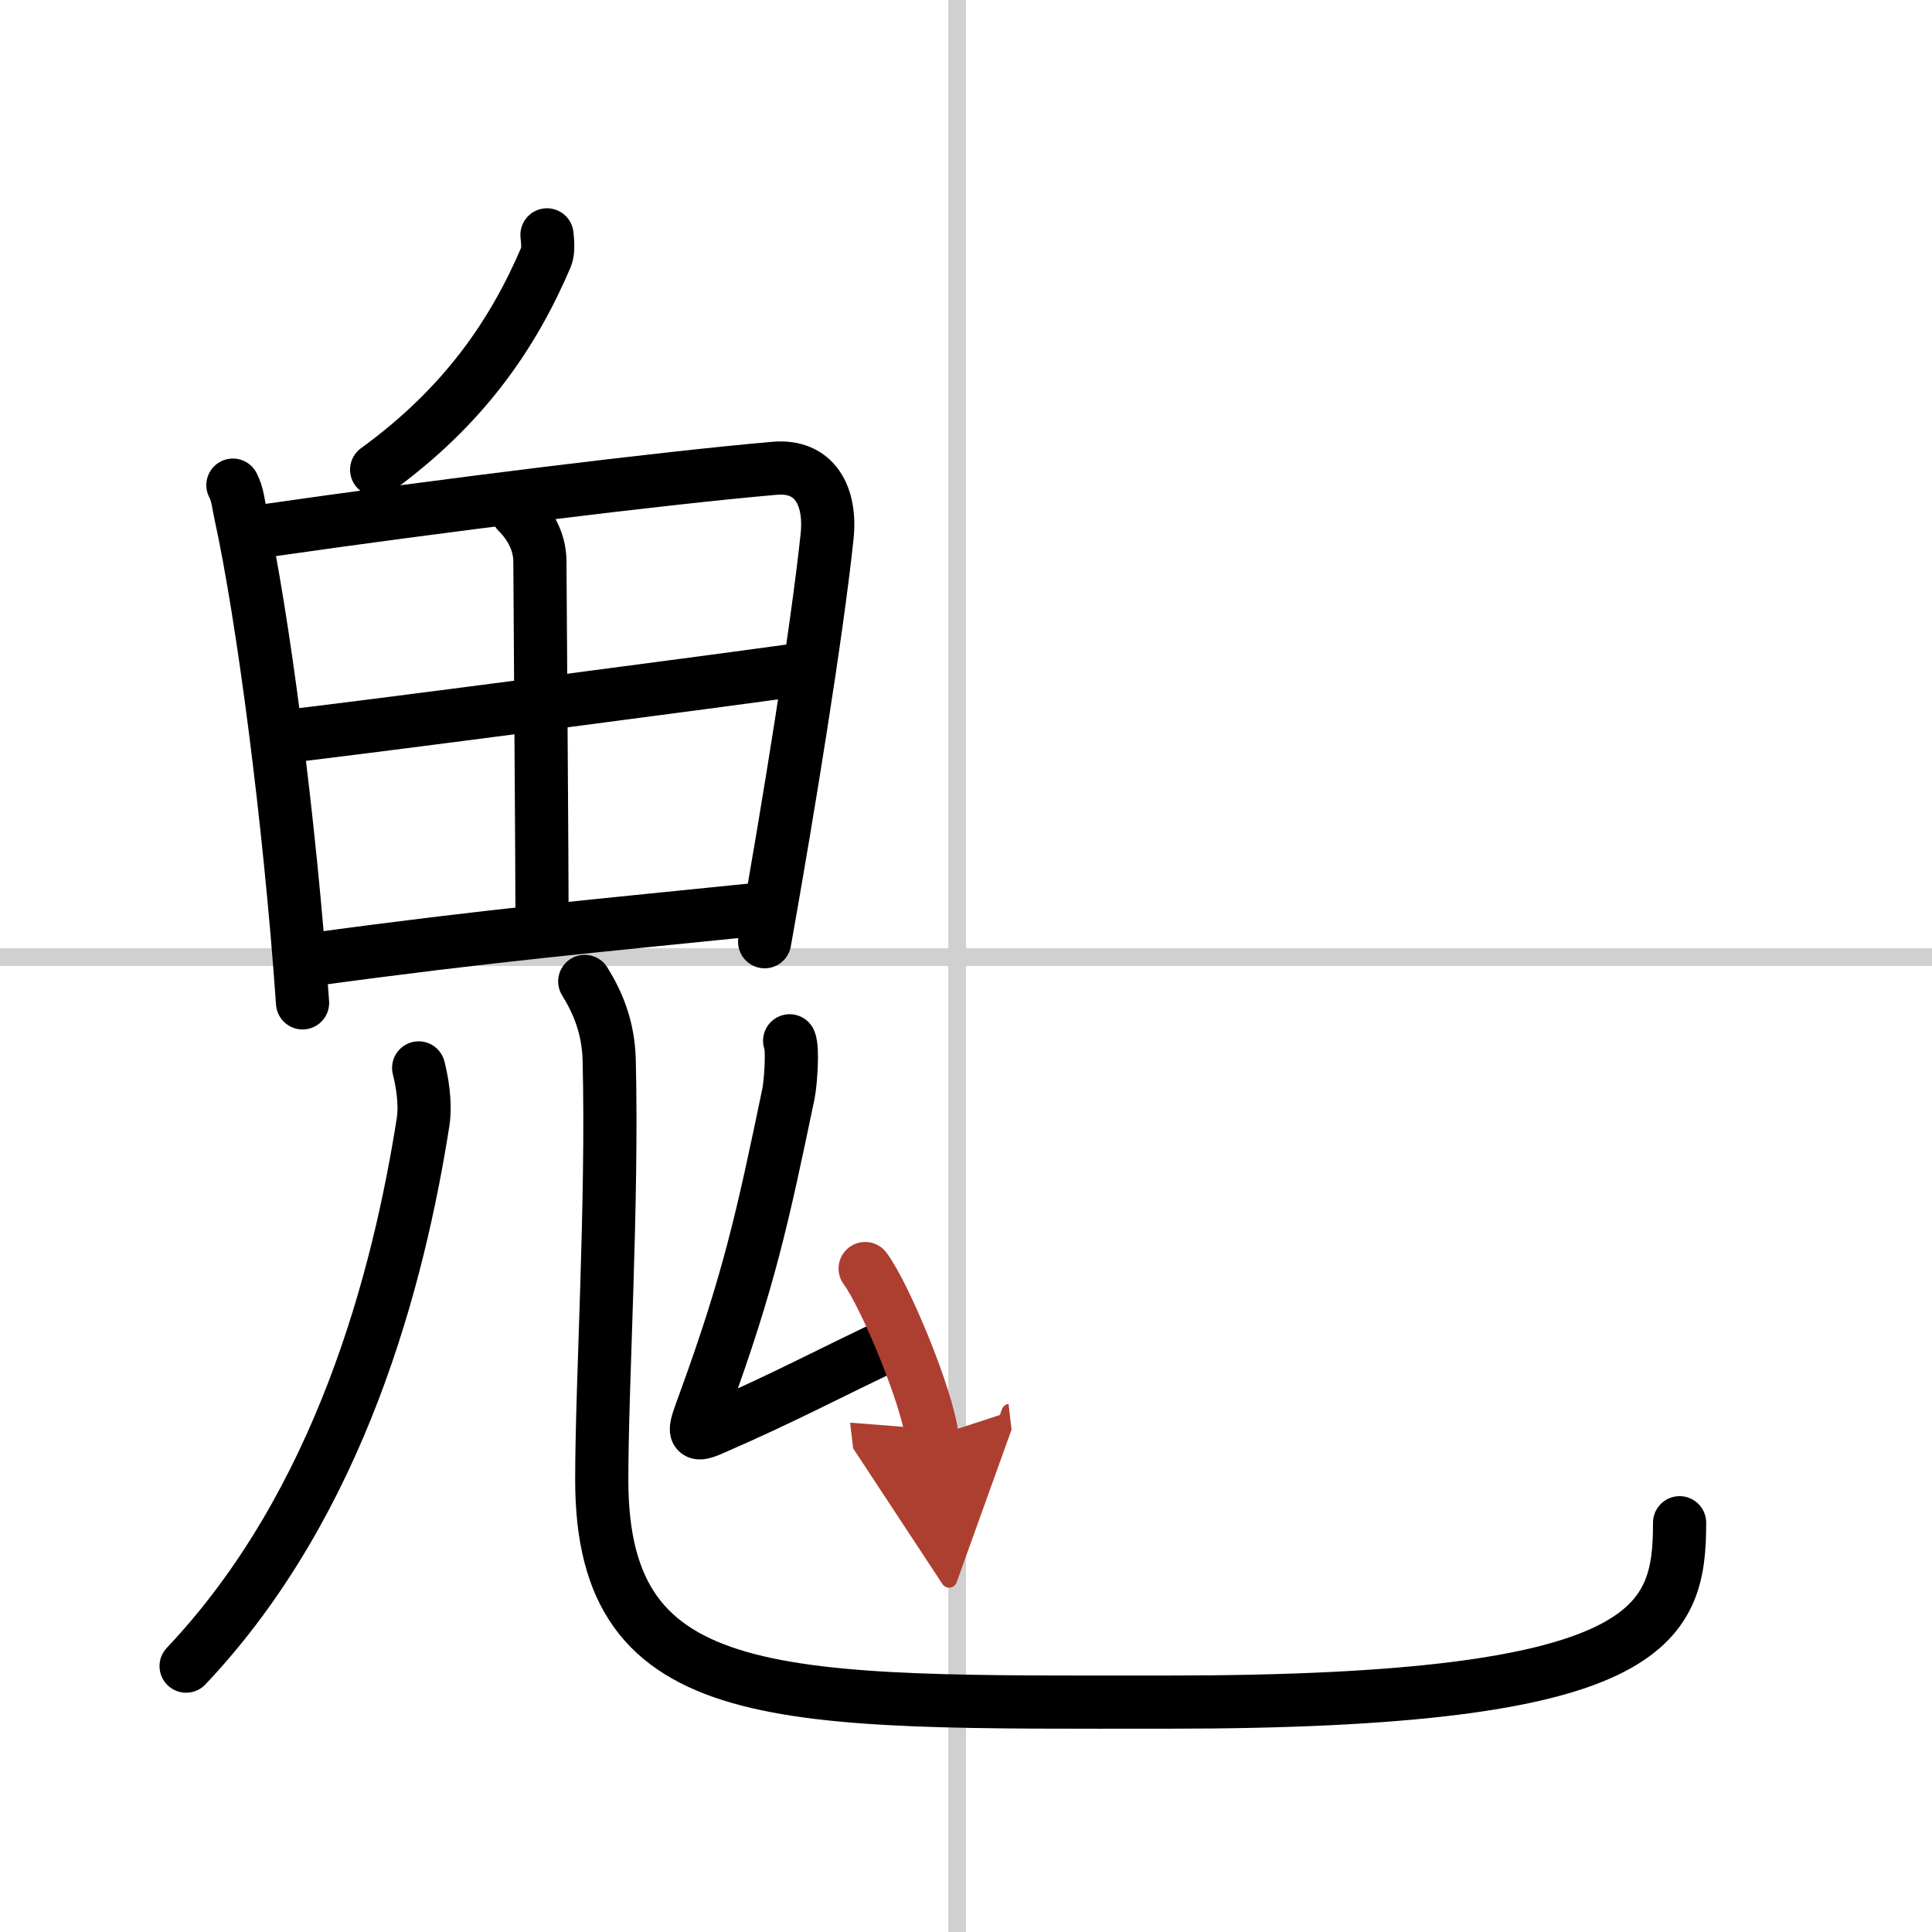 <svg width="400" height="400" viewBox="0 0 109 109" xmlns="http://www.w3.org/2000/svg"><defs><marker id="a" markerWidth="4" orient="auto" refX="1" refY="5" viewBox="0 0 10 10"><polyline points="0 0 10 5 0 10 1 5" fill="#ad3f31" stroke="#ad3f31"/></marker></defs><g fill="none" stroke="#000" stroke-linecap="round" stroke-linejoin="round" stroke-width="3"><rect width="100%" height="100%" fill="#fff" stroke="#fff"/><line x1="54" x2="54" y2="109" stroke="#d0d0d0" stroke-width="1"/><line x2="109" y1="54" y2="54" stroke="#d0d0d0" stroke-width="1"/><path d="m30.86 13.25c0.03 0.31 0.1 0.9-0.05 1.25-1.88 4.4-4.66 8.44-9.56 12"/><path d="m13.14 27.37c0.28 0.56 0.28 0.93 0.43 1.62 1.24 5.65 2.77 17.18 3.5 27.59"/><path d="M14.93,29.95C25,28.5,37.5,26.96,43.7,26.42c2.28-0.2,3.21,1.58,2.96,3.87c-0.57,5.38-2.16,15.21-3.52,22.84"/><path d="m29.2 28.9c0.69 0.69 1.25 1.64 1.26 2.75 0.03 5.51 0.12 16.88 0.12 20"/><path d="m15.91 41.57c2.7-0.27 25.95-3.32 29.73-3.87"/><path d="m17.57 54.14c10.18-1.39 15.93-1.89 25.64-2.88"/><path d="M23.62,60.25c0.17,0.67,0.42,1.95,0.25,3.05C22.5,72,19.25,84.75,10.5,94"/><path d="m32.99 55.37c0.74 1.19 1.33 2.59 1.38 4.43 0.2 8.19-0.42 18.14-0.42 23.7 0 13 10.06 12.53 31.97 12.53 27.34 0 28.84-4.28 28.84-10.12"/><path d="m44.55 58.72c0.2 0.44 0.05 2.39-0.06 2.95-1.47 7.07-2.24 10.58-4.71 17.38-0.61 1.68-0.83 2.11 0.4 1.57 4.29-1.87 6.28-2.99 10.44-4.95"/><path d="m48.81 71.57c1.1 1.46 3.51 7.24 3.78 9.51" marker-end="url(#a)" stroke="#ad3f31"/></g></svg>
